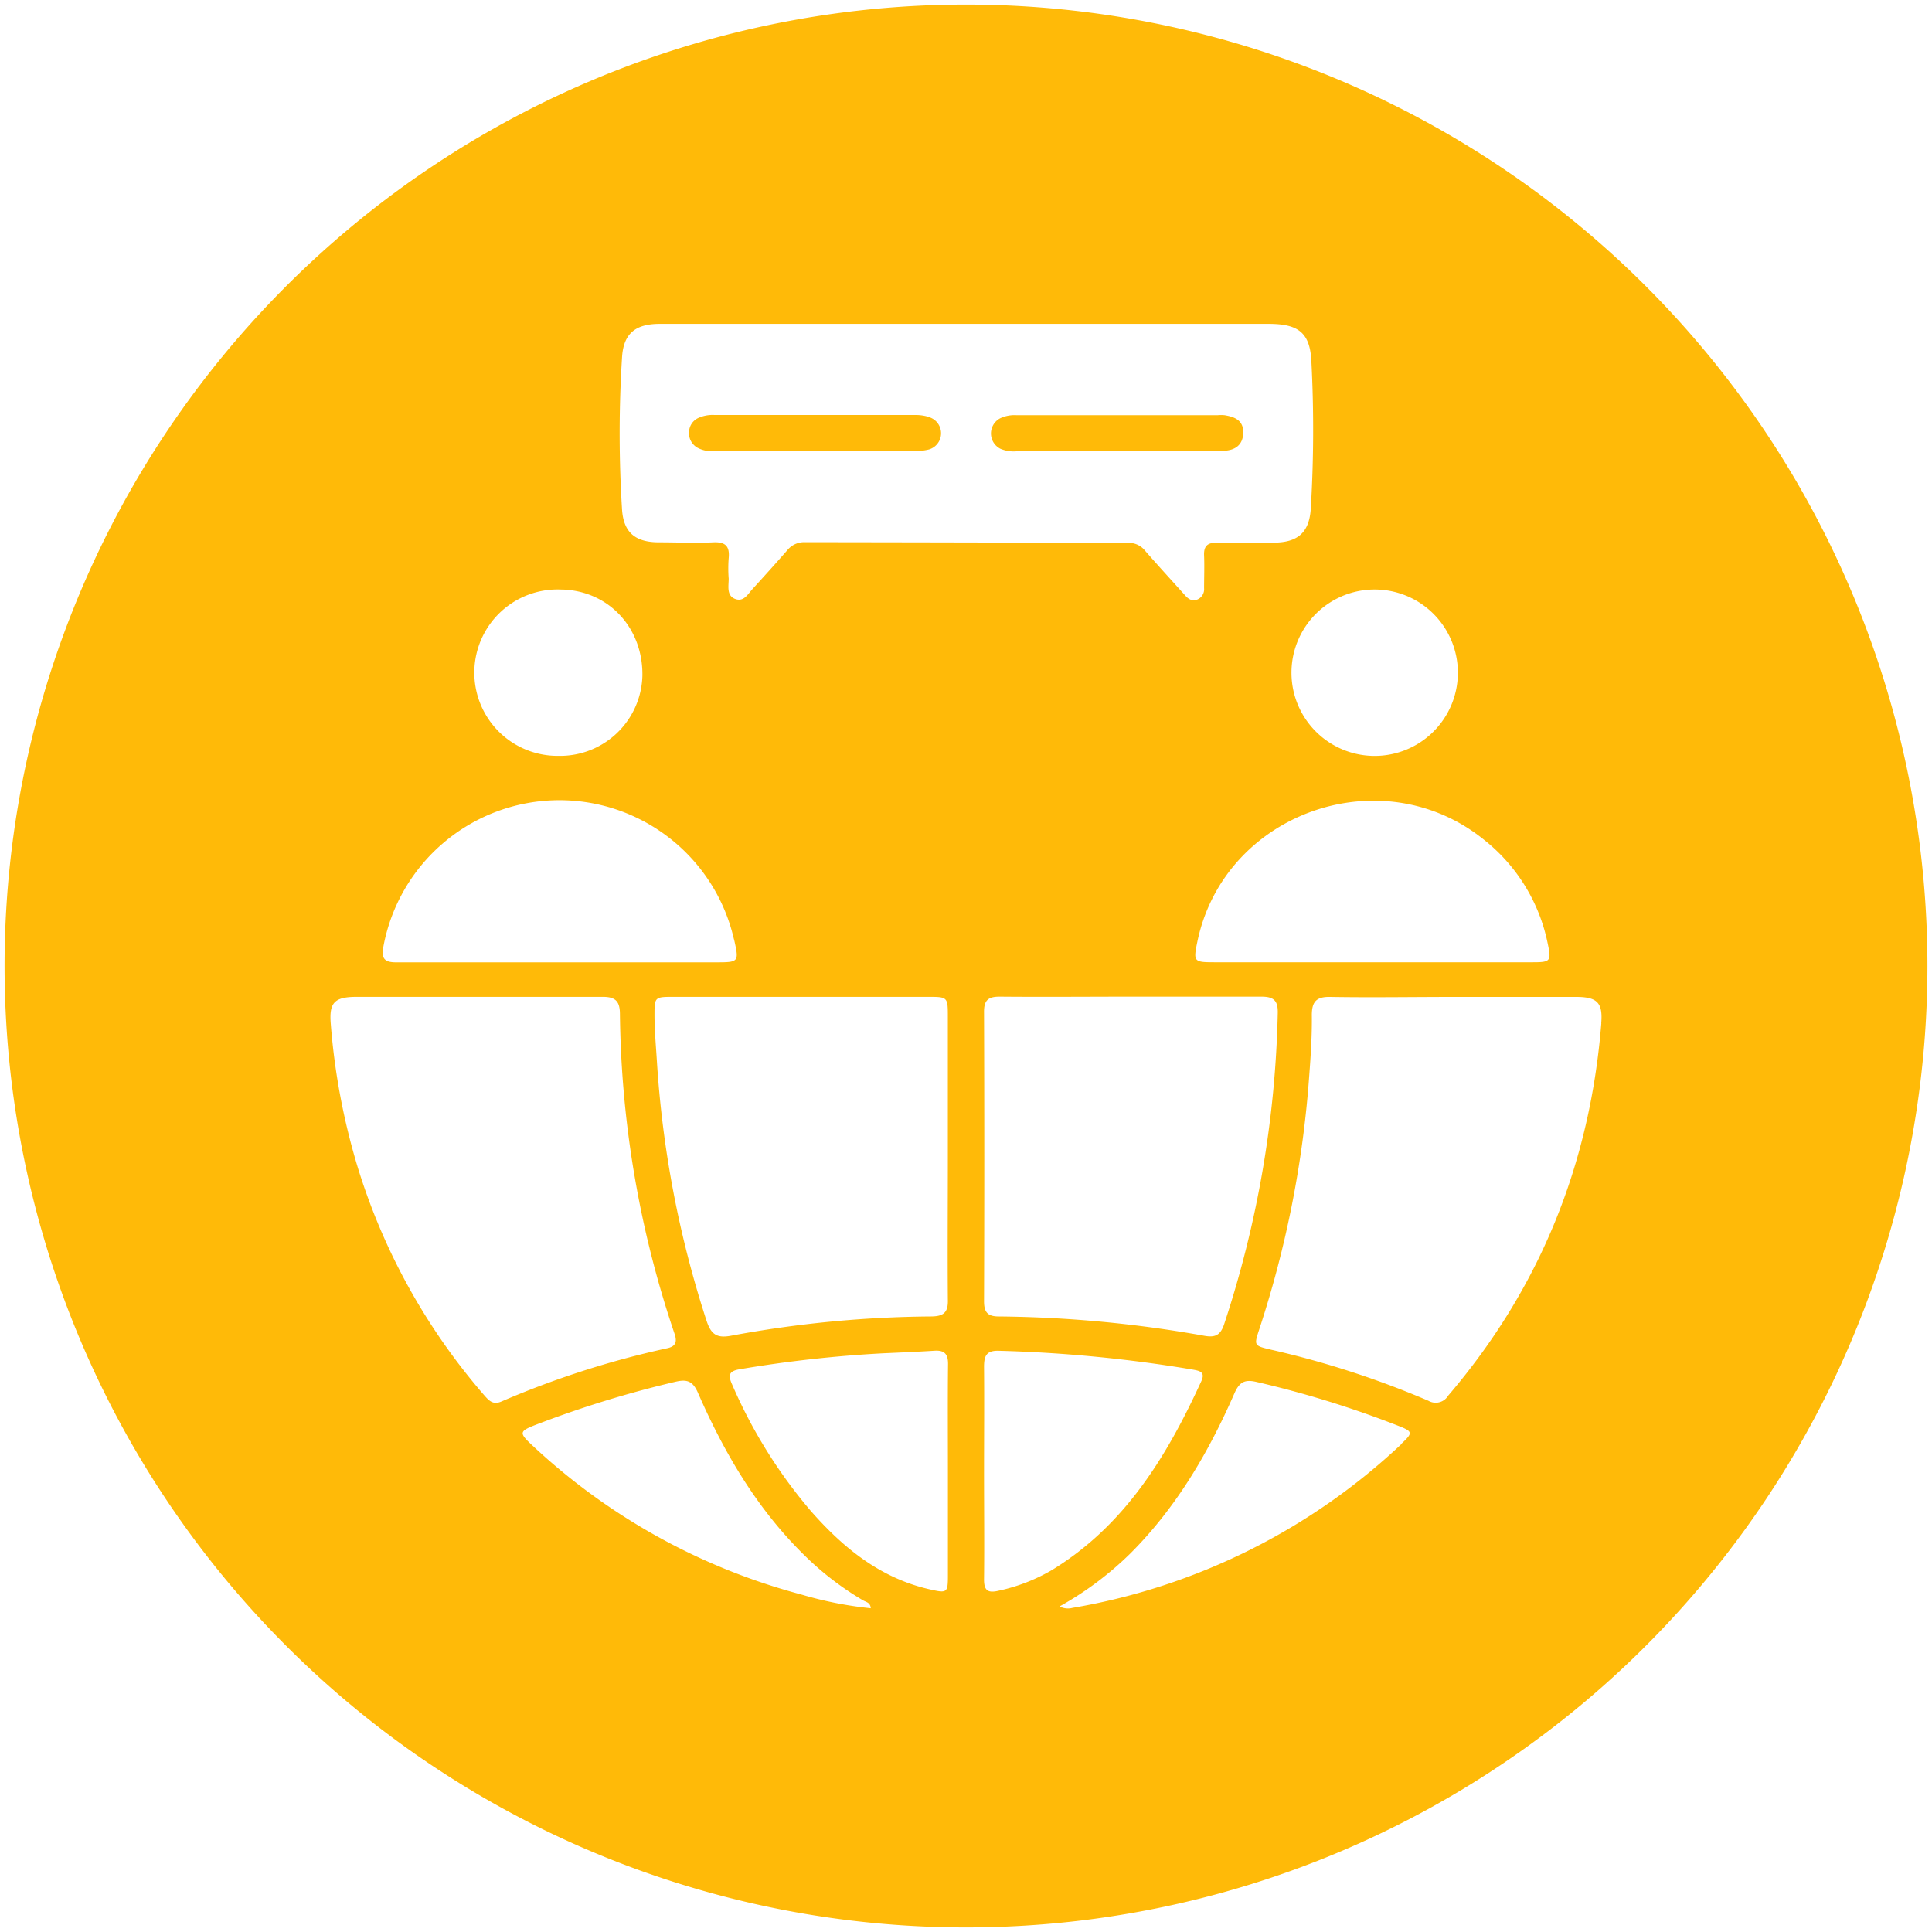 <svg xmlns="http://www.w3.org/2000/svg" viewBox="0 0 300 300"><defs><style>.a{fill:#ffba08;}</style></defs><title>Icono 4</title><path class="a" d="M190,70c1.72-.06,3-.84,3.05-2.79s-1.33-2.48-2.91-2.74a6.11,6.11,0,0,0-1.05,0H157.79a5.18,5.18,0,0,0-2.46.47,2.66,2.66,0,0,0,0,4.74,5.28,5.28,0,0,0,2.48.4h24.72C185.05,70,187.52,70.09,190,70Z"></path><path class="a" d="M144.28,64.76a6.93,6.93,0,0,0-2.07-.32q-15.65,0-31.28,0a5.38,5.38,0,0,0-2.47.45A2.46,2.46,0,0,0,107,67a2.59,2.59,0,0,0,1.26,2.5,4.61,4.61,0,0,0,2.65.54c5.14,0,10.29,0,15.43,0s10.42,0,15.64,0a8.67,8.67,0,0,0,2.28-.25,2.62,2.62,0,0,0,.06-5Z"></path><path class="a" d="M150,.71A149.29,149.29,0,1,0,299.29,150,149.29,149.29,0,0,0,150,.71Zm90.32,145.76c.59,2.77.46,2.95-2.3,2.95H188.54c-3.18,0-3.26-.11-2.61-3.22,4.18-20,28.61-28.66,44.52-15.79A27.48,27.48,0,0,1,240.32,146.47ZM213.24,91.54a12.92,12.92,0,1,1-.24,25.83,12.92,12.92,0,0,1,.24-25.83Zm-126,0c7.26.18,12.63,5.94,12.51,13.41A12.79,12.79,0,0,1,86.7,117.37a12.92,12.92,0,1,1,.58-25.82ZM59.55,146.9a27.8,27.8,0,0,1,54.4-1.12l.06.2c.76,3.37.69,3.45-2.74,3.45H87c-8.45,0-16.91,0-25.37,0C59.6,149.47,59.18,148.76,59.55,146.9ZM75.2,216.67a97.91,97.91,0,0,1-19.59-35.21,104.46,104.46,0,0,1-4.24-22.37c-.3-3.41.54-4.29,4-4.3,6.34,0,12.69,0,19,0s12.83,0,19.24,0c1.9,0,2.62.64,2.65,2.55a159.86,159.86,0,0,0,8.48,49.76c.45,1.3.16,2-1.2,2.27a140.62,140.62,0,0,0-25.71,8.27C76.56,218.18,75.93,217.5,75.2,216.67Zm49.25,30.93a97.9,97.9,0,0,1-41.76-23.13c-2.15-2-2.09-2.22.56-3.25a165.84,165.84,0,0,1,21.6-6.65c1.81-.43,2.72-.14,3.53,1.71,4.12,9.43,9.29,18.21,16.76,25.45a46.47,46.47,0,0,0,8.89,6.78c.44.26,1.12.31,1.18,1.22A59.41,59.41,0,0,1,124.45,247.6Zm22.74-19.1c0,5.35,0,10.7,0,16.05,0,2.82-.09,2.87-2.92,2.22-7.64-1.76-13.36-6.45-18.36-12.14A77.62,77.62,0,0,1,113.69,215c-.65-1.44-.55-2.11,1.22-2.39a194.66,194.66,0,0,1,22.21-2.47c2.67-.12,5.34-.23,8-.4,1.56-.1,2.11.55,2.09,2.1C147.15,217.37,147.19,222.93,147.19,228.5Zm-2.64-24.08a176,176,0,0,0-31.07,3c-2.18.4-3.07-.22-3.76-2.31A162.71,162.71,0,0,1,102,164.74c-.15-2.39-.37-4.78-.37-7.17,0-2.68.06-2.77,2.69-2.78h39.75c3.11,0,3.11,0,3.11,3.2v21.56c0,7.4-.06,14.8,0,22.2C147.26,203.82,146.52,204.41,144.55,204.42ZM125,84.19a3.37,3.37,0,0,0-2.75,1.25c-1.75,2-3.55,4-5.38,6-.73.78-1.36,2.08-2.72,1.56s-1-2-1-3.15a21,21,0,0,1,0-3.17c.18-1.81-.46-2.56-2.37-2.47-2.81.13-5.64,0-8.46,0-3.63,0-5.49-1.49-5.73-5.08a188.67,188.67,0,0,1,0-23.66c.23-3.71,2.11-5.18,5.86-5.18q23.79,0,47.58,0h46.94c4.68,0,6.49,1.37,6.67,6a204.38,204.38,0,0,1-.11,22.82c-.27,3.64-2.08,5.11-5.68,5.15-3,0-5.92,0-8.88,0-1.42,0-2.07.47-2,2,.07,1.68,0,3.38,0,5.07a1.74,1.74,0,0,1-1,1.74c-.86.38-1.49-.08-2-.68-2.07-2.3-4.17-4.59-6.21-6.93a3.16,3.16,0,0,0-2.57-1.16Q150,84.22,125,84.19Zm30.27,70.57c6.83.06,13.67,0,20.51,0,6.69,0,13.39,0,20.08,0,1.89,0,2.6.57,2.55,2.56a165.16,165.16,0,0,1-8.33,48.32c-.58,1.71-1.39,2.08-3.08,1.78a189.87,189.87,0,0,0-31.92-3c-1.75,0-2.29-.69-2.28-2.4q.08-22.41,0-44.82C152.77,155.28,153.48,154.75,155.26,154.76ZM155.09,247c-1.69.4-2.31,0-2.29-1.81.06-5.5,0-11,0-16.48s.05-11,0-16.48c0-1.77.42-2.55,2.35-2.48a215.64,215.64,0,0,1,30,2.91c1.06.19,2.07.34,1.39,1.81-5.35,11.67-11.88,22.42-23.22,29.34A28.15,28.15,0,0,1,155.09,247Zm62.56-22.8a98.56,98.56,0,0,1-51.12,25.47,2.76,2.76,0,0,1-2-.23,51,51,0,0,0,11-8.23c7.14-7.14,12.14-15.69,16.15-24.85.8-1.83,1.67-2.2,3.52-1.75a157.46,157.46,0,0,1,22,6.82C219.37,222.28,219.41,222.5,217.65,224.15Zm31-65.3c-1.74,21.81-9.52,41.14-23.78,57.82a2.26,2.26,0,0,1-3.07.79,142.19,142.19,0,0,0-24.48-7.94c-2.63-.62-2.61-.63-1.77-3.19a163.2,163.2,0,0,0,7.74-39.26c.24-3.17.45-6.33.41-9.5,0-2.06.69-2.86,2.84-2.82,6.41.11,12.82,0,19.24,0s12.68,0,19,0C248,154.81,248.9,155.7,248.64,158.85Z"></path></svg>